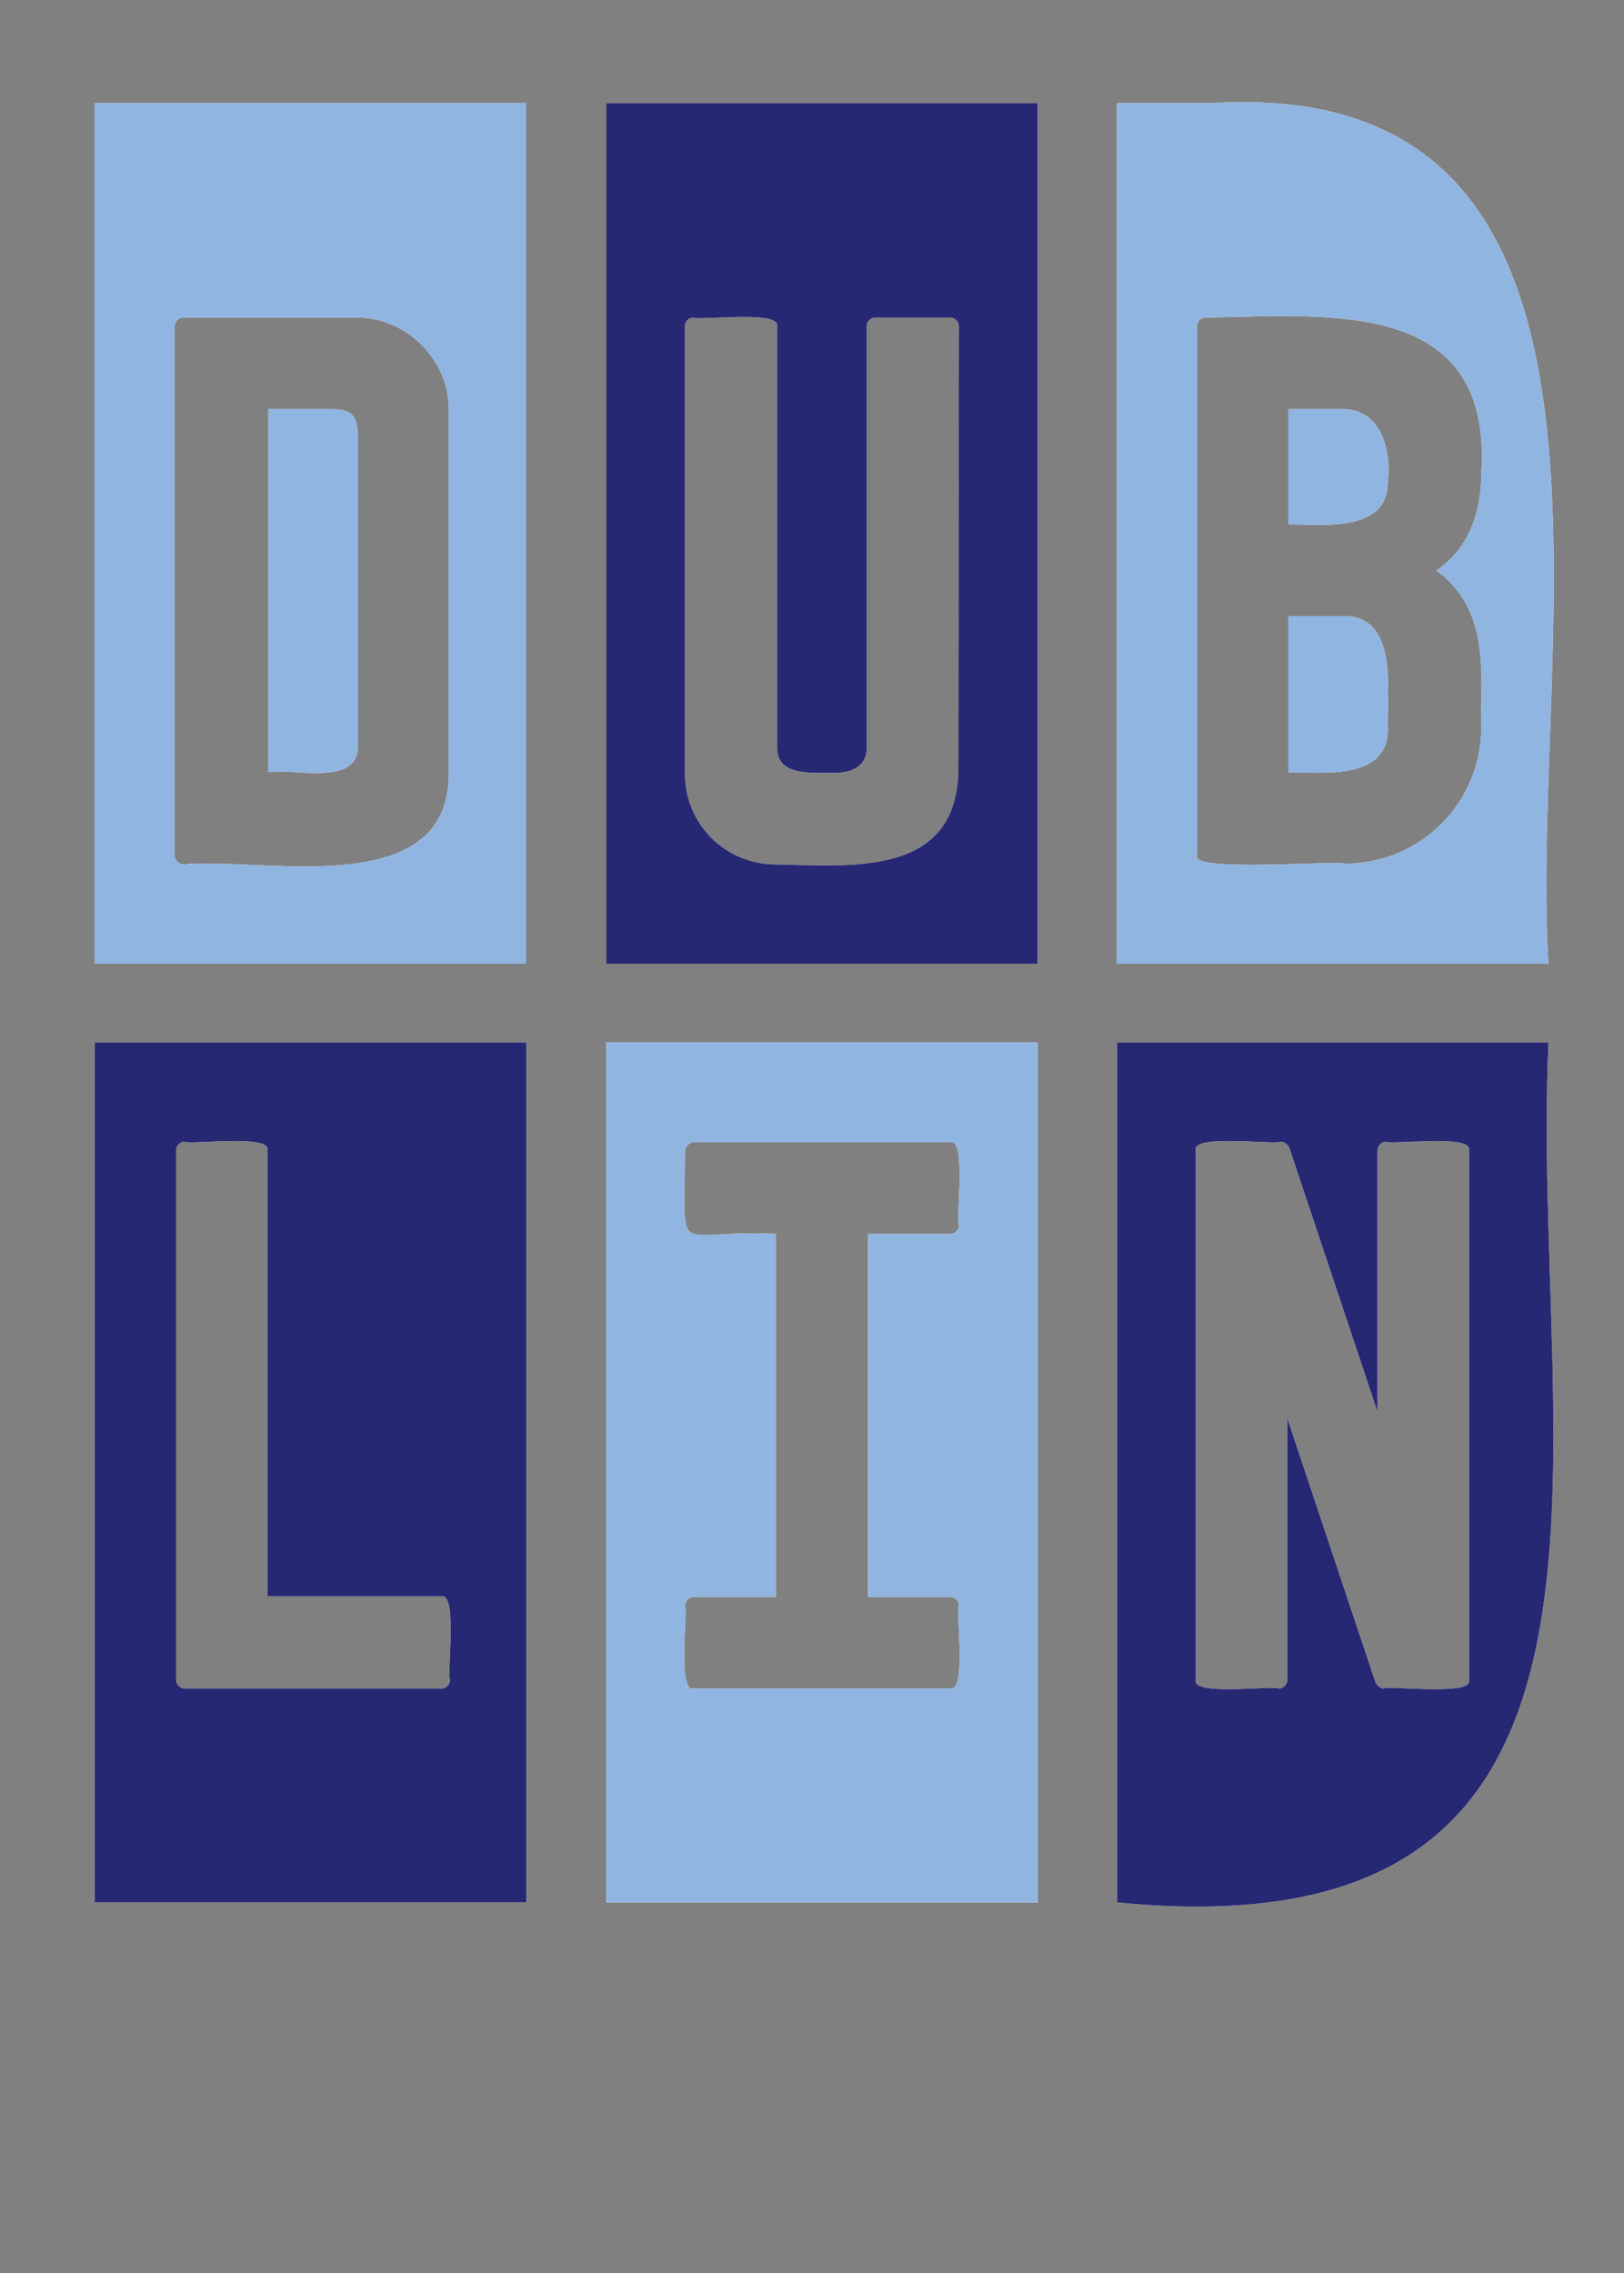 <?xml version="1.0" encoding="utf-8"?>
<!-- Generator: Adobe Illustrator 27.7.0, SVG Export Plug-In . SVG Version: 6.00 Build 0)  -->
<svg version="1.1" id="Layer_1" xmlns="http://www.w3.org/2000/svg" xmlns:xlink="http://www.w3.org/1999/xlink" x="0px" y="0px"
	 viewBox="0 0 253.7 355" style="enable-background:new 0 0 253.7 355;" xml:space="preserve">
<rect x="0" y="0" width="253.7" height="355" fill="#808080" stroke="none"/>
<style type="text/css">
	.st0{fill:#FFFFFF;}
	.st1{clip-path:url(#SVGID_00000034774100749056078120000012067122335326285189_);fill:#90B5E0;}
	.st2{clip-path:url(#SVGID_00000156584624394638244960000013018902486535417494_);fill:#90B5E0;}
	.st3{clip-path:url(#SVGID_00000068676657974156245350000009386263248927359872_);fill:#272873;}
	.st4{clip-path:url(#SVGID_00000087378551701322244150000005904101292535726728_);fill:#272873;}
	.st5{clip-path:url(#SVGID_00000111907506717821512850000013535483444836435602_);fill:#272873;}
	.st6{clip-path:url(#SVGID_00000000903822480035795370000013268746955103900847_);fill:#90B5E0;}
</style>
<g id="Layer_1_00000043417810742935644930000005877874204814277798_">
	<g>
		<g>
			<path id="SVGID_1_" class="st0" d="M94.7,162.8v134.3h67.4V162.8H94.7z M149.8,191.4c0,0.6-0.6,1.3-1.3,1.3h-12.9v56.7h12.9
				c0.6,0,1.3,0.6,1.3,1.3c-0.5,1.1,1.2,13.5-1.3,13h-40.2c-2.5,0.5-0.8-12-1.3-13c0-0.6,0.7-1.3,1.3-1.3h12.9v-56.7
				c-16.3-0.8-14.2,4.6-14.2-13c0-0.6,0.7-1.3,1.3-1.3h40.2C151,177.8,149.3,190.4,149.8,191.4z M209.8,63.9h-8.5v18
				c5.3,0,15.5,1.3,15.5-6.6C217.4,70.4,215.8,63.9,209.8,63.9z M189.4,16.1h-14.9v134.4h67.4C238.7,101,260.7,11.8,189.4,16.1z
				 M231.4,74.1c0,5.2-1.6,11.4-7,15c8.4,6.1,6.9,16,7,24.5c0,11.9-9.6,21.3-21.4,21.3c-0.7-0.6-24.2,1.4-23-1.3V50.9
				c0-0.7,0.6-1.3,1.3-1.3C207.8,49.3,233.3,46.4,231.4,74.1z M209.9,96.2h-8.6v24.4c5.4,0,15.6,1.3,15.5-6.8
				C216.6,108.2,218.6,96.2,209.9,96.2z M14.8,162.8v134.3h67.4V162.8H14.8z M70.3,262.4c0,0.6-0.6,1.3-1.3,1.3H28.8
				c-0.6,0-1.3-0.6-1.3-1.3v-82.8c0-0.6,0.6-1.3,1.3-1.3c1.1,0.5,13.5-1.2,13,1.3v69.7H69C71.5,248.8,69.8,261.4,70.3,262.4z
				 M174.5,162.8v134.3c87.8,8.7,64.5-71.1,67.4-134.3H174.5L174.5,162.8z M229.5,262.4c0.6,2.5-12.4,0.8-13.4,1.3
				c-0.4,0-1-0.5-1.2-0.9l-13.8-41.3v40.9c0,0.6-0.6,1.3-1.3,1.3c-1.1-0.5-13.6,1.2-13-1.3v-82.8c-0.6-2.5,12.4-0.8,13.4-1.3
				c0.4,0,1,0.5,1.2,0.9l13.8,41.3v-40.9c0-0.6,0.6-1.3,1.3-1.3c1.1,0.5,13.5-1.2,13,1.3C229.5,179.6,229.5,262.4,229.5,262.4z
				 M94.7,16.1v134.4h67.4V16.1H94.7z M149.7,120.8c-0.6,16.2-16.9,14.4-28.5,14.2c-7.9,0-14.2-6.3-14.2-14.2V50.9
				c0-0.7,0.6-1.3,1.3-1.3c1.1,0.5,13.5-1.2,13.1,1.3v65.9c0,4.6,5.8,3.8,9,3.9c2.6,0,5-1,5-3.9V50.9c0-0.7,0.6-1.3,1.3-1.3h11.8
				c0.6,0,1.3,0.6,1.3,1.3L149.7,120.8L149.7,120.8z M51.8,63.9h-9.9v56.7c3.7-0.7,13.9,2.3,14-3.9V67.8
				C55.8,64.8,54.8,63.9,51.8,63.9z M14.8,16.1v134.4h67.4V16.1H14.8z M70.1,120.8c0.1,20.2-29.2,13-41.5,14.2
				c-0.6,0-1.3-0.6-1.3-1.3V50.9c0-0.7,0.6-1.3,1.3-1.3h27.3c7.6,0,14.2,6.6,14.2,14.2C70.1,63.8,70.1,120.8,70.1,120.8z"/>
		</g>
		<g>
			<g>
				<defs>
					<path id="SVGID_00000142162177326359103110000005652523527071913368_" d="M94.7,162.8v134.3h67.4V162.8H94.7z M149.8,191.4
						c0,0.6-0.6,1.3-1.3,1.3h-12.9v56.7h12.9c0.6,0,1.3,0.6,1.3,1.3c-0.5,1.1,1.2,13.5-1.3,13h-40.2c-2.5,0.5-0.8-12-1.3-13
						c0-0.6,0.7-1.3,1.3-1.3h12.9v-56.7c-16.3-0.8-14.2,4.6-14.2-13c0-0.6,0.7-1.3,1.3-1.3h40.2C151,177.8,149.3,190.4,149.8,191.4z
						 M209.8,63.9h-8.5v18c5.3,0,15.5,1.3,15.5-6.6C217.4,70.4,215.8,63.9,209.8,63.9z M189.4,16.1h-14.9v134.4h67.4
						C238.7,101,260.7,11.8,189.4,16.1z M231.4,74.1c0,5.2-1.6,11.4-7,15c8.4,6.1,6.9,16,7,24.5c0,11.9-9.6,21.3-21.4,21.3
						c-0.7-0.6-24.2,1.4-23-1.3V50.9c0-0.7,0.6-1.3,1.3-1.3C207.8,49.3,233.3,46.4,231.4,74.1z M209.9,96.2h-8.6v24.4
						c5.4,0,15.6,1.3,15.5-6.8C216.6,108.2,218.6,96.2,209.9,96.2z M14.8,162.8v134.3h67.4V162.8H14.8z M70.3,262.4
						c0,0.6-0.6,1.3-1.3,1.3H28.8c-0.6,0-1.3-0.6-1.3-1.3v-82.8c0-0.6,0.6-1.3,1.3-1.3c1.1,0.5,13.5-1.2,13,1.3v69.7H69
						C71.5,248.8,69.8,261.4,70.3,262.4z M174.5,162.8v134.3c87.8,8.7,64.5-71.1,67.4-134.3H174.5L174.5,162.8z M229.5,262.4
						c0.6,2.5-12.4,0.8-13.4,1.3c-0.4,0-1-0.5-1.2-0.9l-13.8-41.3v40.9c0,0.6-0.6,1.3-1.3,1.3c-1.1-0.5-13.6,1.2-13-1.3v-82.8
						c-0.6-2.5,12.4-0.8,13.4-1.3c0.4,0,1,0.5,1.2,0.9l13.8,41.3v-40.9c0-0.6,0.6-1.3,1.3-1.3c1.1,0.5,13.5-1.2,13,1.3
						C229.5,179.6,229.5,262.4,229.5,262.4z M94.7,16.1v134.4h67.4V16.1H94.7z M149.7,120.8c-0.6,16.2-16.9,14.4-28.5,14.2
						c-7.9,0-14.2-6.3-14.2-14.2V50.9c0-0.7,0.6-1.3,1.3-1.3c1.1,0.5,13.5-1.2,13.1,1.3v65.9c0,4.6,5.8,3.8,9,3.9c2.6,0,5-1,5-3.9
						V50.9c0-0.7,0.6-1.3,1.3-1.3h11.8c0.6,0,1.3,0.6,1.3,1.3L149.7,120.8L149.7,120.8z M51.8,63.9h-9.9v56.7
						c3.7-0.7,13.9,2.3,14-3.9V67.8C55.8,64.8,54.8,63.9,51.8,63.9z M14.8,16.1v134.4h67.4V16.1H14.8z M70.1,120.8
						c0.1,20.2-29.2,13-41.5,14.2c-0.6,0-1.3-0.6-1.3-1.3V50.9c0-0.7,0.6-1.3,1.3-1.3h27.3c7.6,0,14.2,6.6,14.2,14.2
						C70.1,63.8,70.1,120.8,70.1,120.8z"/>
				</defs>
				<clipPath id="SVGID_00000129911088918681095270000015073375030597013643_">
					<use xlink:href="#SVGID_00000142162177326359103110000005652523527071913368_"  style="overflow:visible;"/>
				</clipPath>
				
					<rect x="6.6" y="6.7" style="clip-path:url(#SVGID_00000129911088918681095270000015073375030597013643_);fill:#90B5E0;" width="79" height="148"/>
			</g>
		</g>
		<g>
			<g>
				<defs>
					<path id="SVGID_00000049913615875456511610000016715559477317773988_" d="M94.7,162.8v134.3h67.4V162.8H94.7z M149.8,191.4
						c0,0.6-0.6,1.3-1.3,1.3h-12.9v56.7h12.9c0.6,0,1.3,0.6,1.3,1.3c-0.5,1.1,1.2,13.5-1.3,13h-40.2c-2.5,0.5-0.8-12-1.3-13
						c0-0.6,0.7-1.3,1.3-1.3h12.9v-56.7c-16.3-0.8-14.2,4.6-14.2-13c0-0.6,0.7-1.3,1.3-1.3h40.2C151,177.8,149.3,190.4,149.8,191.4z
						 M209.8,63.9h-8.5v18c5.3,0,15.5,1.3,15.5-6.6C217.4,70.4,215.8,63.9,209.8,63.9z M189.4,16.1h-14.9v134.4h67.4
						C238.7,101,260.7,11.8,189.4,16.1z M231.4,74.1c0,5.2-1.6,11.4-7,15c8.4,6.1,6.9,16,7,24.5c0,11.9-9.6,21.3-21.4,21.3
						c-0.7-0.6-24.2,1.4-23-1.3V50.9c0-0.7,0.6-1.3,1.3-1.3C207.8,49.3,233.3,46.4,231.4,74.1z M209.9,96.2h-8.6v24.4
						c5.4,0,15.6,1.3,15.5-6.8C216.6,108.2,218.6,96.2,209.9,96.2z M14.8,162.8v134.3h67.4V162.8H14.8z M70.3,262.4
						c0,0.6-0.6,1.3-1.3,1.3H28.8c-0.6,0-1.3-0.6-1.3-1.3v-82.8c0-0.6,0.6-1.3,1.3-1.3c1.1,0.5,13.5-1.2,13,1.3v69.7H69
						C71.5,248.8,69.8,261.4,70.3,262.4z M174.5,162.8v134.3c87.8,8.7,64.5-71.1,67.4-134.3H174.5L174.5,162.8z M229.5,262.4
						c0.6,2.5-12.4,0.8-13.4,1.3c-0.4,0-1-0.5-1.2-0.9l-13.8-41.3v40.9c0,0.6-0.6,1.3-1.3,1.3c-1.1-0.5-13.6,1.2-13-1.3v-82.8
						c-0.6-2.5,12.4-0.8,13.4-1.3c0.4,0,1,0.5,1.2,0.9l13.8,41.3v-40.9c0-0.6,0.6-1.3,1.3-1.3c1.1,0.5,13.5-1.2,13,1.3
						C229.5,179.6,229.5,262.4,229.5,262.4z M94.7,16.1v134.4h67.4V16.1H94.7z M149.7,120.8c-0.6,16.2-16.9,14.4-28.5,14.2
						c-7.9,0-14.2-6.3-14.2-14.2V50.9c0-0.7,0.6-1.3,1.3-1.3c1.1,0.5,13.5-1.2,13.1,1.3v65.9c0,4.6,5.8,3.8,9,3.9c2.6,0,5-1,5-3.9
						V50.9c0-0.7,0.6-1.3,1.3-1.3h11.8c0.6,0,1.3,0.6,1.3,1.3L149.7,120.8L149.7,120.8z M51.8,63.9h-9.9v56.7
						c3.7-0.7,13.9,2.3,14-3.9V67.8C55.8,64.8,54.8,63.9,51.8,63.9z M14.8,16.1v134.4h67.4V16.1H14.8z M70.1,120.8
						c0.1,20.2-29.2,13-41.5,14.2c-0.6,0-1.3-0.6-1.3-1.3V50.9c0-0.7,0.6-1.3,1.3-1.3h27.3c7.6,0,14.2,6.6,14.2,14.2
						C70.1,63.8,70.1,120.8,70.1,120.8z"/>
				</defs>
				<clipPath id="SVGID_00000104678369352788053220000010275676019325215667_">
					<use xlink:href="#SVGID_00000049913615875456511610000016715559477317773988_"  style="overflow:visible;"/>
				</clipPath>
				
					<rect x="169.4" y="6.7" style="clip-path:url(#SVGID_00000104678369352788053220000010275676019325215667_);fill:#90B5E0;" width="79" height="148"/>
			</g>
		</g>
		<g>
			<g>
				<defs>
					<path id="SVGID_00000129918168744277407390000004595255495253590662_" d="M94.7,162.8v134.3h67.4V162.8H94.7z M149.8,191.4
						c0,0.6-0.6,1.3-1.3,1.3h-12.9v56.7h12.9c0.6,0,1.3,0.6,1.3,1.3c-0.5,1.1,1.2,13.5-1.3,13h-40.2c-2.5,0.5-0.8-12-1.3-13
						c0-0.6,0.7-1.3,1.3-1.3h12.9v-56.7c-16.3-0.8-14.2,4.6-14.2-13c0-0.6,0.7-1.3,1.3-1.3h40.2C151,177.8,149.3,190.4,149.8,191.4z
						 M209.8,63.9h-8.5v18c5.3,0,15.5,1.3,15.5-6.6C217.4,70.4,215.8,63.9,209.8,63.9z M189.4,16.1h-14.9v134.4h67.4
						C238.7,101,260.7,11.8,189.4,16.1z M231.4,74.1c0,5.2-1.6,11.4-7,15c8.4,6.1,6.9,16,7,24.5c0,11.9-9.6,21.3-21.4,21.3
						c-0.7-0.6-24.2,1.4-23-1.3V50.9c0-0.7,0.6-1.3,1.3-1.3C207.8,49.3,233.3,46.4,231.4,74.1z M209.9,96.2h-8.6v24.4
						c5.4,0,15.6,1.3,15.5-6.8C216.6,108.2,218.6,96.2,209.9,96.2z M14.8,162.8v134.3h67.4V162.8H14.8z M70.3,262.4
						c0,0.6-0.6,1.3-1.3,1.3H28.8c-0.6,0-1.3-0.6-1.3-1.3v-82.8c0-0.6,0.6-1.3,1.3-1.3c1.1,0.5,13.5-1.2,13,1.3v69.7H69
						C71.5,248.8,69.8,261.4,70.3,262.4z M174.5,162.8v134.3c87.8,8.7,64.5-71.1,67.4-134.3H174.5L174.5,162.8z M229.5,262.4
						c0.6,2.5-12.4,0.8-13.4,1.3c-0.4,0-1-0.5-1.2-0.9l-13.8-41.3v40.9c0,0.6-0.6,1.3-1.3,1.3c-1.1-0.5-13.6,1.2-13-1.3v-82.8
						c-0.6-2.5,12.4-0.8,13.4-1.3c0.4,0,1,0.5,1.2,0.9l13.8,41.3v-40.9c0-0.6,0.6-1.3,1.3-1.3c1.1,0.5,13.5-1.2,13,1.3
						C229.5,179.6,229.5,262.4,229.5,262.4z M94.7,16.1v134.4h67.4V16.1H94.7z M149.7,120.8c-0.6,16.2-16.9,14.4-28.5,14.2
						c-7.9,0-14.2-6.3-14.2-14.2V50.9c0-0.7,0.6-1.3,1.3-1.3c1.1,0.5,13.5-1.2,13.1,1.3v65.9c0,4.6,5.8,3.8,9,3.9c2.6,0,5-1,5-3.9
						V50.9c0-0.7,0.6-1.3,1.3-1.3h11.8c0.6,0,1.3,0.6,1.3,1.3L149.7,120.8L149.7,120.8z M51.8,63.9h-9.9v56.7
						c3.7-0.7,13.9,2.3,14-3.9V67.8C55.8,64.8,54.8,63.9,51.8,63.9z M14.8,16.1v134.4h67.4V16.1H14.8z M70.1,120.8
						c0.1,20.2-29.2,13-41.5,14.2c-0.6,0-1.3-0.6-1.3-1.3V50.9c0-0.7,0.6-1.3,1.3-1.3h27.3c7.6,0,14.2,6.6,14.2,14.2
						C70.1,63.8,70.1,120.8,70.1,120.8z"/>
				</defs>
				<clipPath id="SVGID_00000044877170212729985440000016249395172741308567_">
					<use xlink:href="#SVGID_00000129918168744277407390000004595255495253590662_"  style="overflow:visible;"/>
				</clipPath>
				
					<rect x="88" y="6.7" style="clip-path:url(#SVGID_00000044877170212729985440000016249395172741308567_);fill:#272873;" width="79" height="148"/>
			</g>
		</g>
		<g>
			<g>
				<defs>
					<path id="SVGID_00000025440468534157811480000007387301273720310683_" d="M94.7,162.8v134.3h67.4V162.8H94.7z M149.8,191.4
						c0,0.6-0.6,1.3-1.3,1.3h-12.9v56.7h12.9c0.6,0,1.3,0.6,1.3,1.3c-0.5,1.1,1.2,13.5-1.3,13h-40.2c-2.5,0.5-0.8-12-1.3-13
						c0-0.6,0.7-1.3,1.3-1.3h12.9v-56.7c-16.3-0.8-14.2,4.6-14.2-13c0-0.6,0.7-1.3,1.3-1.3h40.2C151,177.8,149.3,190.4,149.8,191.4z
						 M209.8,63.9h-8.5v18c5.3,0,15.5,1.3,15.5-6.6C217.4,70.4,215.8,63.9,209.8,63.9z M189.4,16.1h-14.9v134.4h67.4
						C238.7,101,260.7,11.8,189.4,16.1z M231.4,74.1c0,5.2-1.6,11.4-7,15c8.4,6.1,6.9,16,7,24.5c0,11.9-9.6,21.3-21.4,21.3
						c-0.7-0.6-24.2,1.4-23-1.3V50.9c0-0.7,0.6-1.3,1.3-1.3C207.8,49.3,233.3,46.4,231.4,74.1z M209.9,96.2h-8.6v24.4
						c5.4,0,15.6,1.3,15.5-6.8C216.6,108.2,218.6,96.2,209.9,96.2z M14.8,162.8v134.3h67.4V162.8H14.8z M70.3,262.4
						c0,0.6-0.6,1.3-1.3,1.3H28.8c-0.6,0-1.3-0.6-1.3-1.3v-82.8c0-0.6,0.6-1.3,1.3-1.3c1.1,0.5,13.5-1.2,13,1.3v69.7H69
						C71.5,248.8,69.8,261.4,70.3,262.4z M174.5,162.8v134.3c87.8,8.7,64.5-71.1,67.4-134.3H174.5L174.5,162.8z M229.5,262.4
						c0.6,2.5-12.4,0.8-13.4,1.3c-0.4,0-1-0.5-1.2-0.9l-13.8-41.3v40.9c0,0.6-0.6,1.3-1.3,1.3c-1.1-0.5-13.6,1.2-13-1.3v-82.8
						c-0.6-2.5,12.4-0.8,13.4-1.3c0.4,0,1,0.5,1.2,0.9l13.8,41.3v-40.9c0-0.6,0.6-1.3,1.3-1.3c1.1,0.5,13.5-1.2,13,1.3
						C229.5,179.6,229.5,262.4,229.5,262.4z M94.7,16.1v134.4h67.4V16.1H94.7z M149.7,120.8c-0.6,16.2-16.9,14.4-28.5,14.2
						c-7.9,0-14.2-6.3-14.2-14.2V50.9c0-0.7,0.6-1.3,1.3-1.3c1.1,0.5,13.5-1.2,13.1,1.3v65.9c0,4.6,5.8,3.8,9,3.9c2.6,0,5-1,5-3.9
						V50.9c0-0.7,0.6-1.3,1.3-1.3h11.8c0.6,0,1.3,0.6,1.3,1.3L149.7,120.8L149.7,120.8z M51.8,63.9h-9.9v56.7
						c3.7-0.7,13.9,2.3,14-3.9V67.8C55.8,64.8,54.8,63.9,51.8,63.9z M14.8,16.1v134.4h67.4V16.1H14.8z M70.1,120.8
						c0.1,20.2-29.2,13-41.5,14.2c-0.6,0-1.3-0.6-1.3-1.3V50.9c0-0.7,0.6-1.3,1.3-1.3h27.3c7.6,0,14.2,6.6,14.2,14.2
						C70.1,63.8,70.1,120.8,70.1,120.8z"/>
				</defs>
				<clipPath id="SVGID_00000163031001894858852200000007189869068639773357_">
					<use xlink:href="#SVGID_00000025440468534157811480000007387301273720310683_"  style="overflow:visible;"/>
				</clipPath>
				
					<rect x="6.6" y="156" style="clip-path:url(#SVGID_00000163031001894858852200000007189869068639773357_);fill:#272873;" width="79" height="148"/>
			</g>
		</g>
		<g>
			<g>
				<defs>
					<path id="SVGID_00000150092906736616880610000011964561670971457422_" d="M94.7,162.8v134.3h67.4V162.8H94.7z M149.8,191.4
						c0,0.6-0.6,1.3-1.3,1.3h-12.9v56.7h12.9c0.6,0,1.3,0.6,1.3,1.3c-0.5,1.1,1.2,13.5-1.3,13h-40.2c-2.5,0.5-0.8-12-1.3-13
						c0-0.6,0.7-1.3,1.3-1.3h12.9v-56.7c-16.3-0.8-14.2,4.6-14.2-13c0-0.6,0.7-1.3,1.3-1.3h40.2C151,177.8,149.3,190.4,149.8,191.4z
						 M209.8,63.9h-8.5v18c5.3,0,15.5,1.3,15.5-6.6C217.4,70.4,215.8,63.9,209.8,63.9z M189.4,16.1h-14.9v134.4h67.4
						C238.7,101,260.7,11.8,189.4,16.1z M231.4,74.1c0,5.2-1.6,11.4-7,15c8.4,6.1,6.9,16,7,24.5c0,11.9-9.6,21.3-21.4,21.3
						c-0.7-0.6-24.2,1.4-23-1.3V50.9c0-0.7,0.6-1.3,1.3-1.3C207.8,49.3,233.3,46.4,231.4,74.1z M209.9,96.2h-8.6v24.4
						c5.4,0,15.6,1.3,15.5-6.8C216.6,108.2,218.6,96.2,209.9,96.2z M14.8,162.8v134.3h67.4V162.8H14.8z M70.3,262.4
						c0,0.6-0.6,1.3-1.3,1.3H28.8c-0.6,0-1.3-0.6-1.3-1.3v-82.8c0-0.6,0.6-1.3,1.3-1.3c1.1,0.5,13.5-1.2,13,1.3v69.7H69
						C71.5,248.8,69.8,261.4,70.3,262.4z M174.5,162.8v134.3c87.8,8.7,64.5-71.1,67.4-134.3H174.5L174.5,162.8z M229.5,262.4
						c0.6,2.5-12.4,0.8-13.4,1.3c-0.4,0-1-0.5-1.2-0.9l-13.8-41.3v40.9c0,0.6-0.6,1.3-1.3,1.3c-1.1-0.5-13.6,1.2-13-1.3v-82.8
						c-0.6-2.5,12.4-0.8,13.4-1.3c0.4,0,1,0.5,1.2,0.9l13.8,41.3v-40.9c0-0.6,0.6-1.3,1.3-1.3c1.1,0.5,13.5-1.2,13,1.3
						C229.5,179.6,229.5,262.4,229.5,262.4z M94.7,16.1v134.4h67.4V16.1H94.7z M149.7,120.8c-0.6,16.2-16.9,14.4-28.5,14.2
						c-7.9,0-14.2-6.3-14.2-14.2V50.9c0-0.7,0.6-1.3,1.3-1.3c1.1,0.5,13.5-1.2,13.1,1.3v65.9c0,4.6,5.8,3.8,9,3.9c2.6,0,5-1,5-3.9
						V50.9c0-0.7,0.6-1.3,1.3-1.3h11.8c0.6,0,1.3,0.6,1.3,1.3L149.7,120.8L149.7,120.8z M51.8,63.9h-9.9v56.7
						c3.7-0.7,13.9,2.3,14-3.9V67.8C55.8,64.8,54.8,63.9,51.8,63.9z M14.8,16.1v134.4h67.4V16.1H14.8z M70.1,120.8
						c0.1,20.2-29.2,13-41.5,14.2c-0.6,0-1.3-0.6-1.3-1.3V50.9c0-0.7,0.6-1.3,1.3-1.3h27.3c7.6,0,14.2,6.6,14.2,14.2
						C70.1,63.8,70.1,120.8,70.1,120.8z"/>
				</defs>
				<clipPath id="SVGID_00000142855693305656512010000007878589870837854363_">
					<use xlink:href="#SVGID_00000150092906736616880610000011964561670971457422_"  style="overflow:visible;"/>
				</clipPath>
				
					<rect x="166.6" y="156" style="clip-path:url(#SVGID_00000142855693305656512010000007878589870837854363_);fill:#272873;" width="79" height="148"/>
			</g>
		</g>
		<g>
			<g>
				<defs>
					<path id="SVGID_00000061429505952418962620000015962891120653457027_" d="M94.7,162.8v134.3h67.4V162.8H94.7z M149.8,191.4
						c0,0.6-0.6,1.3-1.3,1.3h-12.9v56.7h12.9c0.6,0,1.3,0.6,1.3,1.3c-0.5,1.1,1.2,13.5-1.3,13h-40.2c-2.5,0.5-0.8-12-1.3-13
						c0-0.6,0.7-1.3,1.3-1.3h12.9v-56.7c-16.3-0.8-14.2,4.6-14.2-13c0-0.6,0.7-1.3,1.3-1.3h40.2C151,177.8,149.3,190.4,149.8,191.4z
						 M209.8,63.9h-8.5v18c5.3,0,15.5,1.3,15.5-6.6C217.4,70.4,215.8,63.9,209.8,63.9z M189.4,16.1h-14.9v134.4h67.4
						C238.7,101,260.7,11.8,189.4,16.1z M231.4,74.1c0,5.2-1.6,11.4-7,15c8.4,6.1,6.9,16,7,24.5c0,11.9-9.6,21.3-21.4,21.3
						c-0.7-0.6-24.2,1.4-23-1.3V50.9c0-0.7,0.6-1.3,1.3-1.3C207.8,49.3,233.3,46.4,231.4,74.1z M209.9,96.2h-8.6v24.4
						c5.4,0,15.6,1.3,15.5-6.8C216.6,108.2,218.6,96.2,209.9,96.2z M14.8,162.8v134.3h67.4V162.8H14.8z M70.3,262.4
						c0,0.6-0.6,1.3-1.3,1.3H28.8c-0.6,0-1.3-0.6-1.3-1.3v-82.8c0-0.6,0.6-1.3,1.3-1.3c1.1,0.5,13.5-1.2,13,1.3v69.7H69
						C71.5,248.8,69.8,261.4,70.3,262.4z M174.5,162.8v134.3c87.8,8.7,64.5-71.1,67.4-134.3H174.5L174.5,162.8z M229.5,262.4
						c0.6,2.5-12.4,0.8-13.4,1.3c-0.4,0-1-0.5-1.2-0.9l-13.8-41.3v40.9c0,0.6-0.6,1.3-1.3,1.3c-1.1-0.5-13.6,1.2-13-1.3v-82.8
						c-0.6-2.5,12.4-0.8,13.4-1.3c0.4,0,1,0.5,1.2,0.9l13.8,41.3v-40.9c0-0.6,0.6-1.3,1.3-1.3c1.1,0.5,13.5-1.2,13,1.3
						C229.5,179.6,229.5,262.4,229.5,262.4z M94.7,16.1v134.4h67.4V16.1H94.7z M149.7,120.8c-0.6,16.2-16.9,14.4-28.5,14.2
						c-7.9,0-14.2-6.3-14.2-14.2V50.9c0-0.7,0.6-1.3,1.3-1.3c1.1,0.5,13.5-1.2,13.1,1.3v65.9c0,4.6,5.8,3.8,9,3.9c2.6,0,5-1,5-3.9
						V50.9c0-0.7,0.6-1.3,1.3-1.3h11.8c0.6,0,1.3,0.6,1.3,1.3L149.7,120.8L149.7,120.8z M51.8,63.9h-9.9v56.7
						c3.7-0.7,13.9,2.3,14-3.9V67.8C55.8,64.8,54.8,63.9,51.8,63.9z M14.8,16.1v134.4h67.4V16.1H14.8z M70.1,120.8
						c0.1,20.2-29.2,13-41.5,14.2c-0.6,0-1.3-0.6-1.3-1.3V50.9c0-0.7,0.6-1.3,1.3-1.3h27.3c7.6,0,14.2,6.6,14.2,14.2
						C70.1,63.8,70.1,120.8,70.1,120.8z"/>
				</defs>
				<clipPath id="SVGID_00000022536619763983221340000015030309082004395195_">
					<use xlink:href="#SVGID_00000061429505952418962620000015962891120653457027_"  style="overflow:visible;"/>
				</clipPath>
				
					<rect x="87" y="156" style="clip-path:url(#SVGID_00000022536619763983221340000015030309082004395195_);fill:#90B5E0;" width="79" height="148"/>
			</g>
		</g>
	</g>
</g>
<g id="Layer_2_00000033353549085612659750000008009066207002348440_">
</g>
<g id="Layer_2_00000047754192179165368320000010664871481525791650_">
</g>
</svg>
